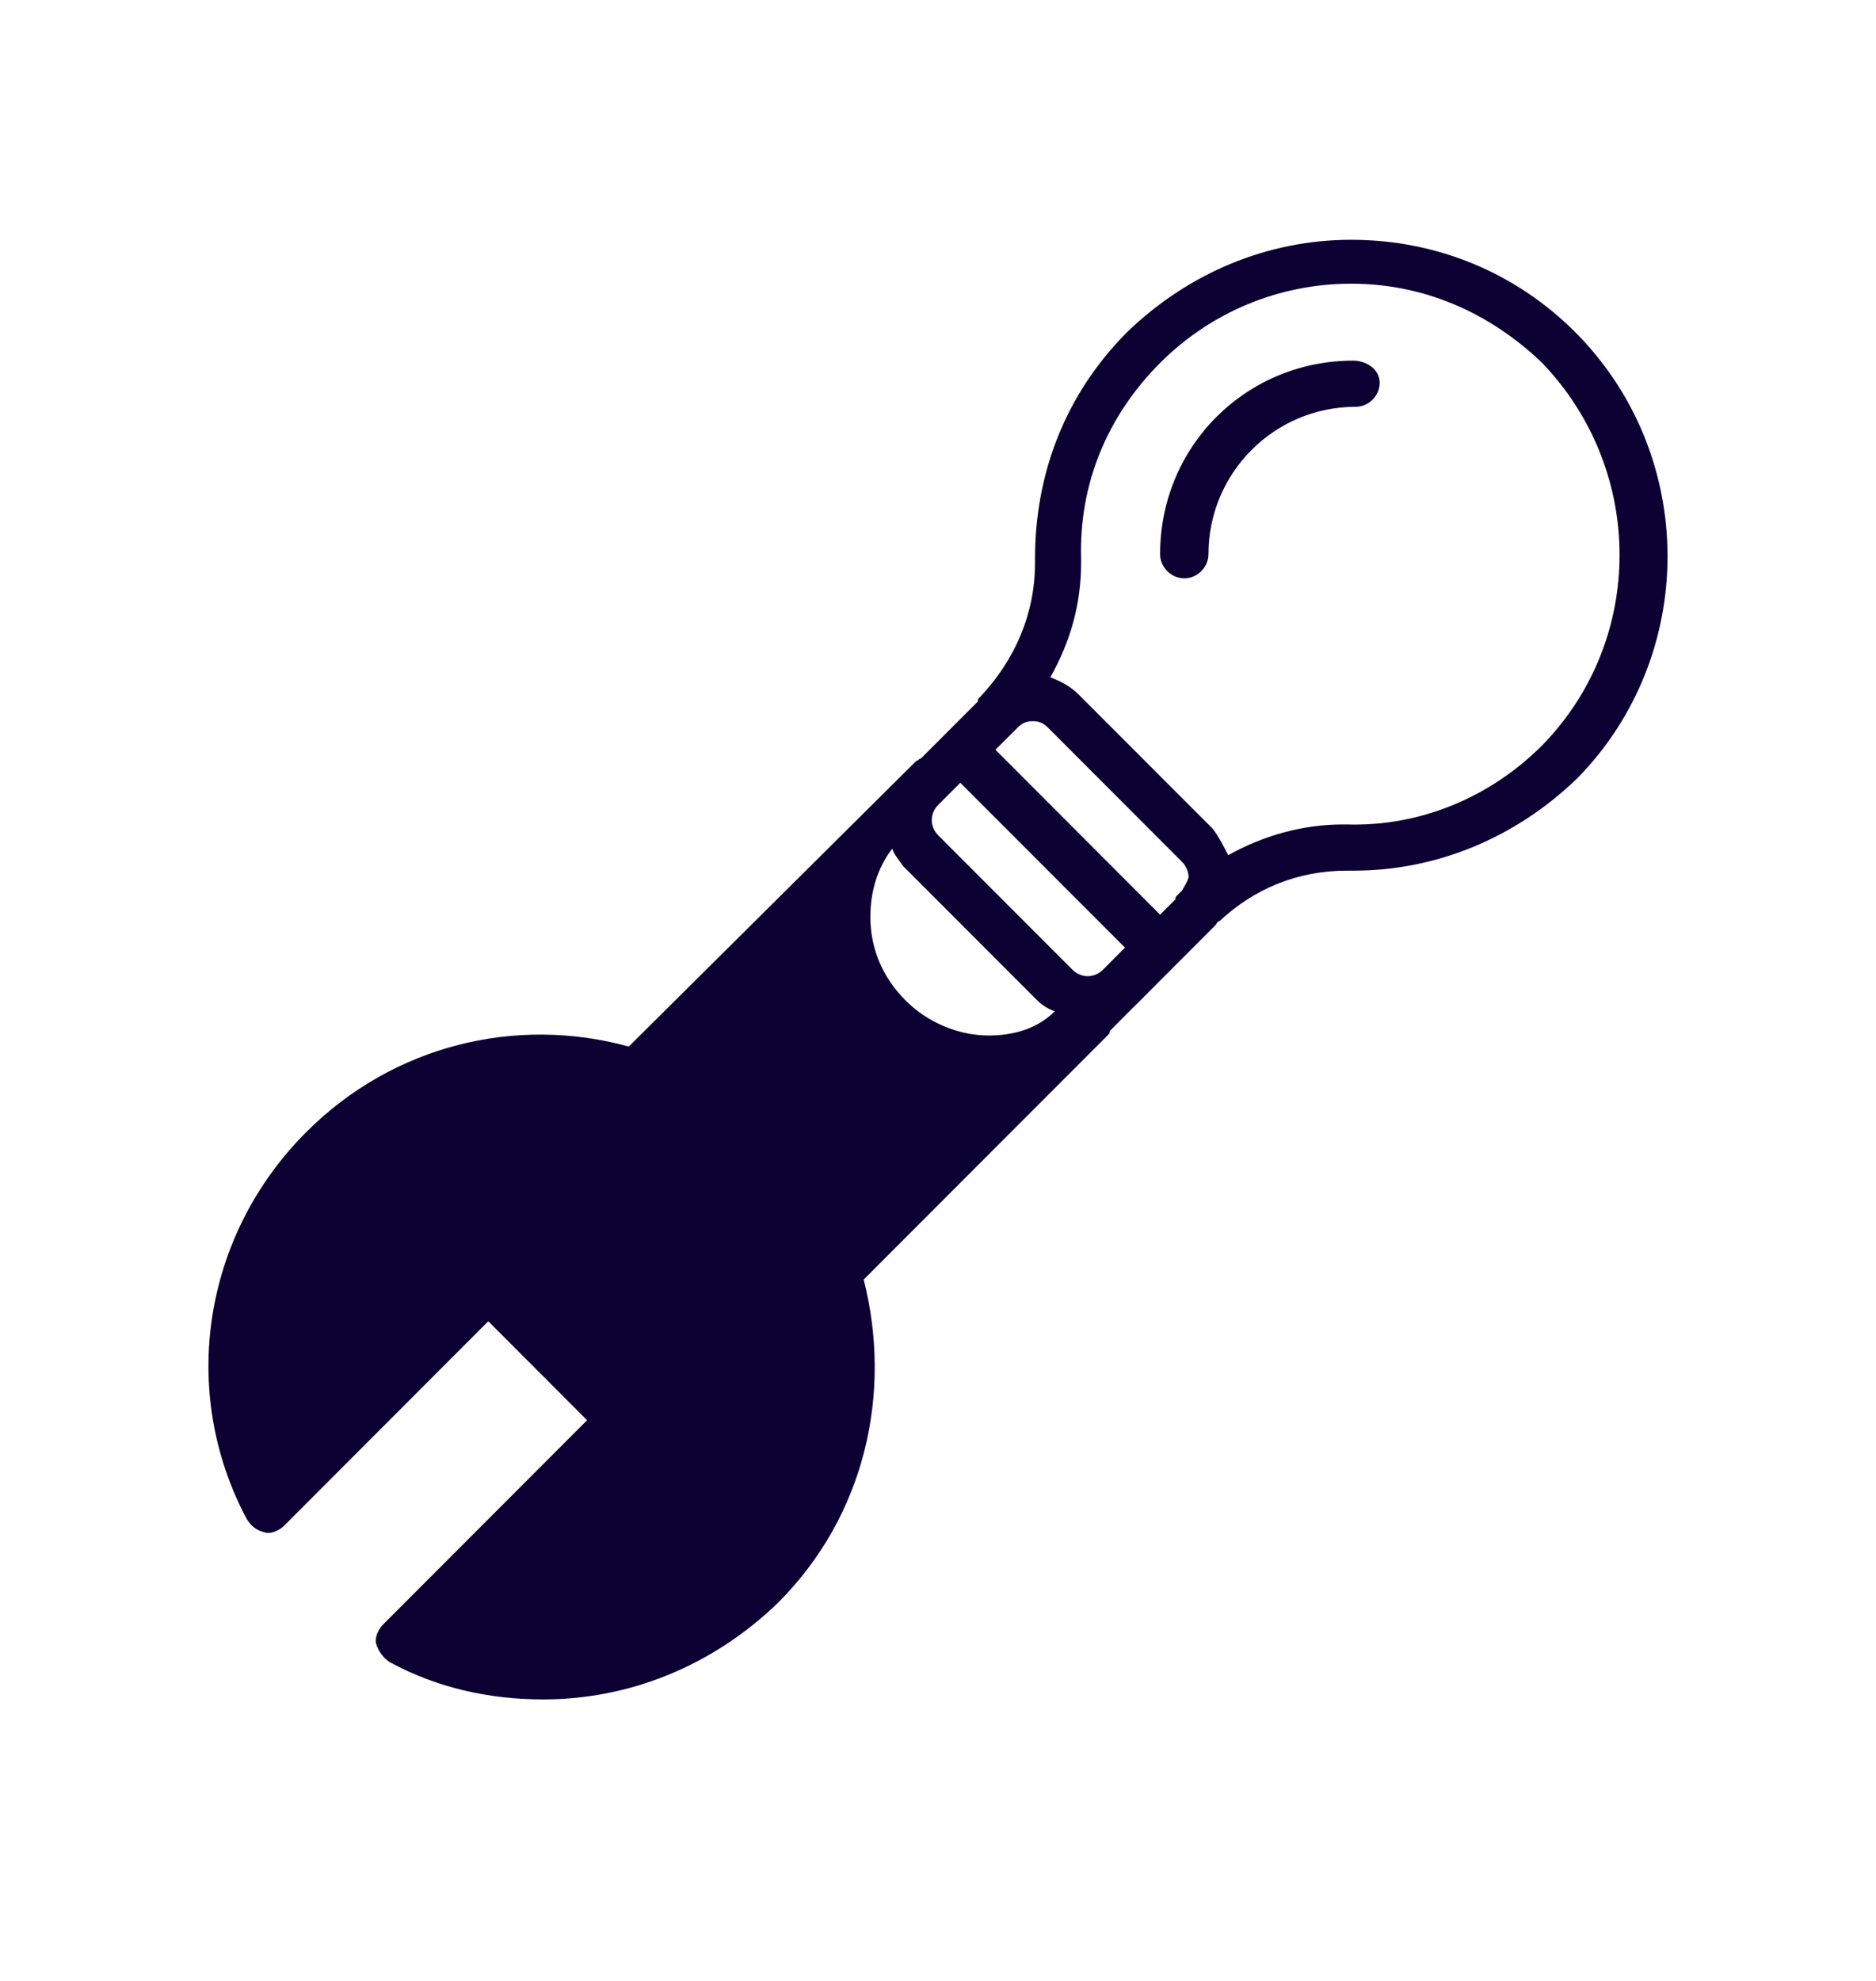 <svg width="18" height="19" viewBox="0 0 18 19" fill="none" xmlns="http://www.w3.org/2000/svg">
<g id="app">
<g id="Vector">
<path d="M12.985 3.459C11.953 3.459 11.131 4.282 11.131 5.315C11.131 5.441 11.237 5.547 11.363 5.547C11.489 5.547 11.595 5.441 11.595 5.315C11.595 4.535 12.227 3.902 13.006 3.902C13.133 3.902 13.238 3.797 13.238 3.67C13.238 3.544 13.111 3.459 12.985 3.459Z" fill="#0B0133"/>
<path d="M15.113 3.185C14.544 2.616 13.786 2.3 12.964 2.3C12.164 2.3 11.405 2.616 10.815 3.185C10.226 3.776 9.931 4.535 9.931 5.357C9.931 5.378 9.931 5.378 9.931 5.399C9.931 5.884 9.741 6.327 9.404 6.685C9.383 6.706 9.383 6.706 9.383 6.728L8.835 7.276C8.814 7.276 8.814 7.297 8.793 7.297L6.033 10.038C4.959 9.743 3.779 10.017 2.937 10.86C1.947 11.851 1.715 13.348 2.368 14.571C2.41 14.634 2.452 14.676 2.537 14.697C2.6 14.719 2.684 14.676 2.726 14.634L4.685 12.673L5.633 13.622L3.674 15.583C3.632 15.625 3.59 15.709 3.611 15.773C3.632 15.836 3.674 15.899 3.737 15.941C4.201 16.194 4.706 16.3 5.212 16.3C6.033 16.3 6.834 15.983 7.466 15.372C8.309 14.529 8.561 13.348 8.287 12.273L10.499 10.059C10.541 10.017 10.584 9.975 10.626 9.932C10.647 9.911 10.647 9.911 10.647 9.89L10.857 9.679C10.879 9.658 10.9 9.637 10.921 9.616L11.658 8.878C11.679 8.857 11.679 8.836 11.7 8.836C12.037 8.52 12.458 8.351 12.922 8.351H12.943C12.964 8.351 12.964 8.351 12.985 8.351C13.786 8.351 14.544 8.035 15.134 7.465C16.292 6.285 16.292 4.366 15.113 3.185ZM9.488 9.932C9.193 9.932 8.898 9.806 8.688 9.595C8.477 9.384 8.351 9.11 8.351 8.794C8.351 8.562 8.414 8.33 8.561 8.14C8.582 8.203 8.624 8.246 8.667 8.309L9.952 9.595C9.994 9.637 10.057 9.679 10.12 9.7C9.952 9.869 9.72 9.932 9.488 9.932ZM10.584 9.3C10.499 9.384 10.373 9.384 10.289 9.3L9.004 8.014C8.919 7.929 8.919 7.803 9.004 7.718L9.214 7.508L10.794 9.089L10.584 9.3ZM11.342 8.541C11.321 8.562 11.321 8.562 11.3 8.583C11.279 8.604 11.279 8.604 11.279 8.625L11.131 8.773L9.551 7.191L9.762 6.981C9.804 6.938 9.846 6.917 9.909 6.917C9.973 6.917 10.015 6.938 10.057 6.981L11.342 8.267C11.384 8.309 11.405 8.372 11.405 8.414C11.384 8.478 11.363 8.499 11.342 8.541ZM14.797 7.149C14.291 7.655 13.617 7.929 12.922 7.908C12.901 7.908 12.901 7.908 12.88 7.908C12.501 7.908 12.121 8.014 11.784 8.203C11.742 8.119 11.7 8.035 11.637 7.95L10.352 6.664C10.268 6.58 10.183 6.538 10.078 6.496C10.268 6.158 10.373 5.8 10.373 5.399C10.373 5.378 10.373 5.378 10.373 5.357C10.352 4.64 10.626 3.987 11.131 3.481C11.616 2.996 12.269 2.721 12.964 2.721C13.659 2.721 14.291 2.996 14.797 3.481C15.787 4.514 15.787 6.137 14.797 7.149Z" fill="#0B0133"/>
</g>
</g>
</svg>
